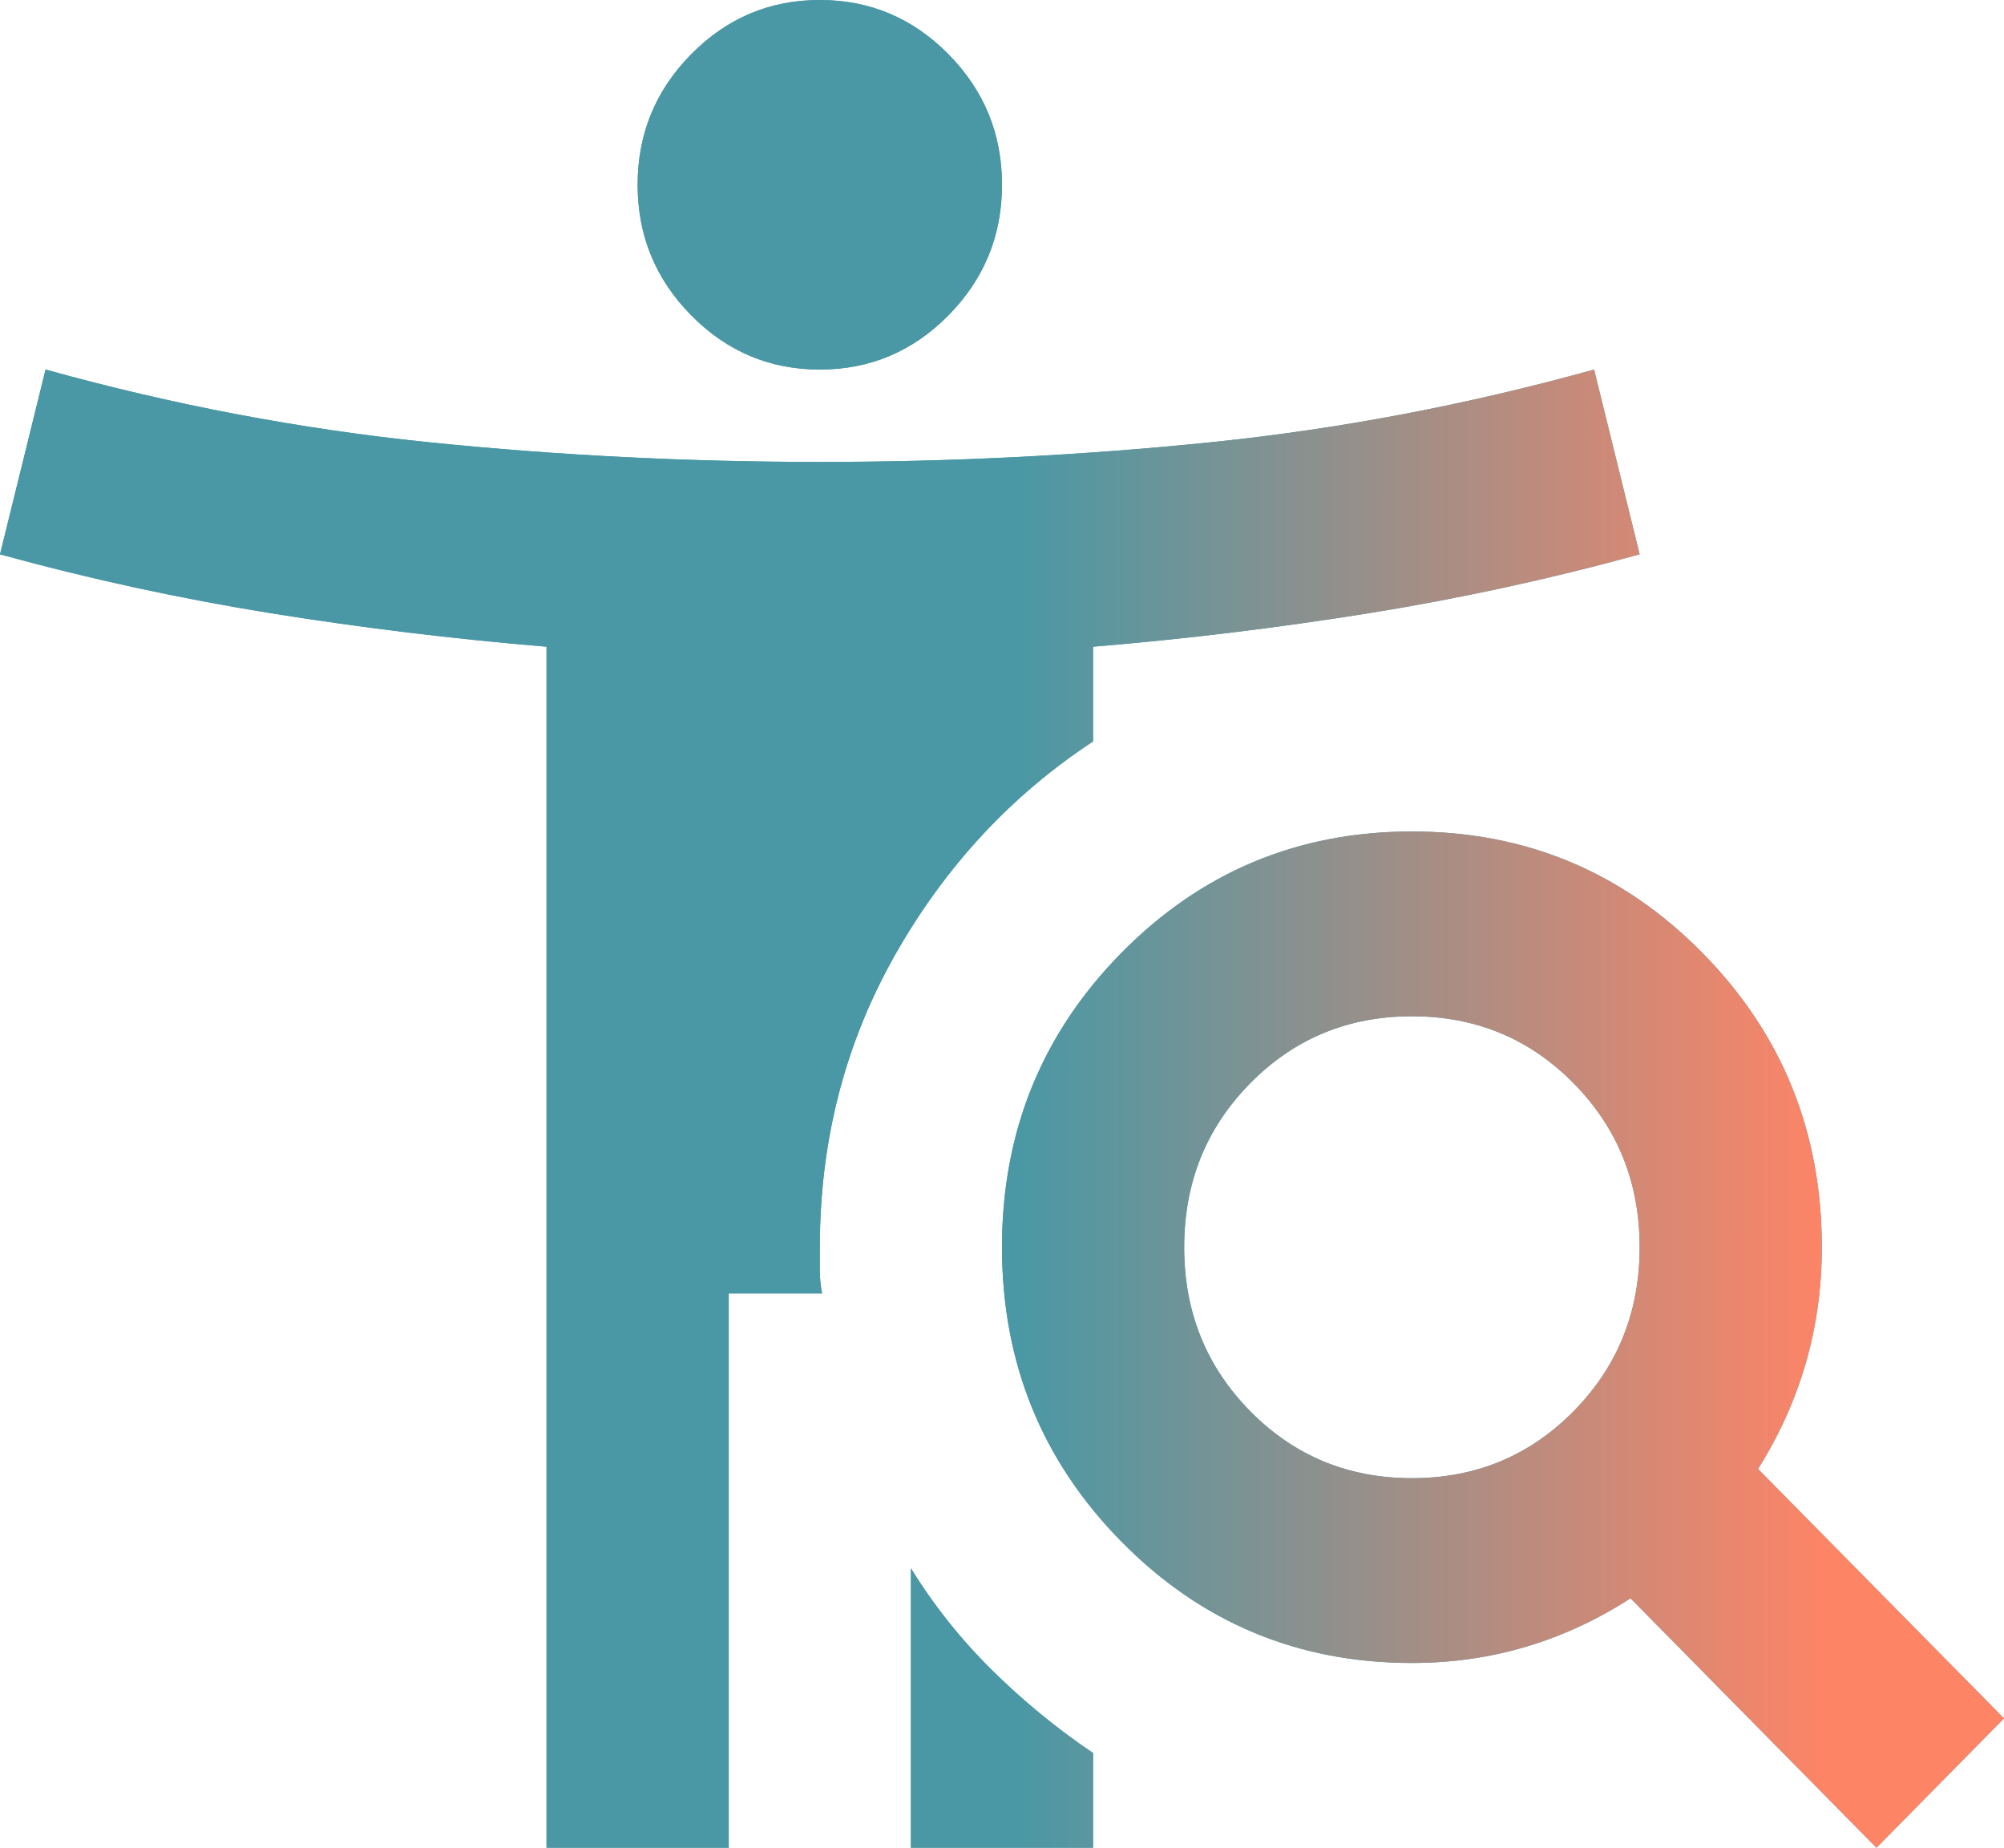 <svg width="64" height="59" viewBox="0 0 64 59" fill="none" xmlns="http://www.w3.org/2000/svg">
<path d="M26.182 11.8C24.582 11.8 23.212 11.222 22.073 10.067C20.933 8.911 20.364 7.522 20.364 5.9C20.364 4.277 20.933 2.889 22.073 1.733C23.212 0.578 24.582 0 26.182 0C27.782 0 29.151 0.578 30.291 1.733C31.43 2.889 32 4.277 32 5.9C32 7.522 31.43 8.911 30.291 10.067C29.151 11.222 27.782 11.8 26.182 11.8ZM45.091 47.2C47.127 47.2 48.849 46.487 50.255 45.061C51.661 43.635 52.364 41.89 52.364 39.825C52.364 37.76 51.661 36.015 50.255 34.589C48.849 33.163 47.127 32.45 45.091 32.45C43.054 32.45 41.333 33.163 39.927 34.589C38.521 36.015 37.818 37.76 37.818 39.825C37.818 41.89 38.521 43.635 39.927 45.061C41.333 46.487 43.054 47.2 45.091 47.2ZM59.927 59L52.073 51.035C51.006 51.723 49.891 52.24 48.727 52.584C47.564 52.928 46.352 53.1 45.091 53.1C41.455 53.1 38.364 51.809 35.818 49.228C33.273 46.647 32 43.513 32 39.825C32 36.138 33.273 33.003 35.818 30.422C38.364 27.841 41.455 26.55 45.091 26.55C48.727 26.55 51.818 27.841 54.364 30.422C56.909 33.003 58.182 36.138 58.182 39.825C58.182 41.103 58.012 42.333 57.673 43.513C57.333 44.693 56.824 45.823 56.145 46.905L64 54.87L59.927 59ZM29.091 59V50.076C29.818 51.256 30.679 52.338 31.673 53.321C32.667 54.305 33.745 55.19 34.909 55.976V59H29.091ZM17.454 59V20.65C14.497 20.404 11.564 20.048 8.655 19.581C5.745 19.113 2.861 18.487 0 17.7L1.455 11.8C5.527 12.931 9.612 13.705 13.709 14.123C17.806 14.541 21.964 14.75 26.182 14.75C30.4 14.75 34.558 14.541 38.654 14.123C42.752 13.705 46.836 12.931 50.909 11.8L52.364 17.7C49.503 18.487 46.618 19.113 43.709 19.581C40.8 20.048 37.867 20.404 34.909 20.65V23.674C32.291 25.395 30.182 27.669 28.582 30.496C26.982 33.323 26.182 36.432 26.182 39.825V40.562C26.182 40.808 26.206 41.054 26.255 41.3H23.273V59H17.454Z" fill="#4A98A5"/>
<path d="M26.182 11.8C24.582 11.8 23.212 11.222 22.073 10.067C20.933 8.911 20.364 7.522 20.364 5.9C20.364 4.277 20.933 2.889 22.073 1.733C23.212 0.578 24.582 0 26.182 0C27.782 0 29.151 0.578 30.291 1.733C31.43 2.889 32 4.277 32 5.9C32 7.522 31.43 8.911 30.291 10.067C29.151 11.222 27.782 11.8 26.182 11.8ZM45.091 47.2C47.127 47.2 48.849 46.487 50.255 45.061C51.661 43.635 52.364 41.89 52.364 39.825C52.364 37.76 51.661 36.015 50.255 34.589C48.849 33.163 47.127 32.45 45.091 32.45C43.054 32.45 41.333 33.163 39.927 34.589C38.521 36.015 37.818 37.76 37.818 39.825C37.818 41.89 38.521 43.635 39.927 45.061C41.333 46.487 43.054 47.2 45.091 47.2ZM59.927 59L52.073 51.035C51.006 51.723 49.891 52.24 48.727 52.584C47.564 52.928 46.352 53.1 45.091 53.1C41.455 53.1 38.364 51.809 35.818 49.228C33.273 46.647 32 43.513 32 39.825C32 36.138 33.273 33.003 35.818 30.422C38.364 27.841 41.455 26.55 45.091 26.55C48.727 26.55 51.818 27.841 54.364 30.422C56.909 33.003 58.182 36.138 58.182 39.825C58.182 41.103 58.012 42.333 57.673 43.513C57.333 44.693 56.824 45.823 56.145 46.905L64 54.87L59.927 59ZM29.091 59V50.076C29.818 51.256 30.679 52.338 31.673 53.321C32.667 54.305 33.745 55.19 34.909 55.976V59H29.091ZM17.454 59V20.65C14.497 20.404 11.564 20.048 8.655 19.581C5.745 19.113 2.861 18.487 0 17.7L1.455 11.8C5.527 12.931 9.612 13.705 13.709 14.123C17.806 14.541 21.964 14.75 26.182 14.75C30.4 14.75 34.558 14.541 38.654 14.123C42.752 13.705 46.836 12.931 50.909 11.8L52.364 17.7C49.503 18.487 46.618 19.113 43.709 19.581C40.8 20.048 37.867 20.404 34.909 20.65V23.674C32.291 25.395 30.182 27.669 28.582 30.496C26.982 33.323 26.182 36.432 26.182 39.825V40.562C26.182 40.808 26.206 41.054 26.255 41.3H23.273V59H17.454Z" fill="url(#paint0_linear_845_6389)"/>
<defs>
<linearGradient id="paint0_linear_845_6389" x1="32.578" y1="-250.73" x2="59.48" y2="-250.724" gradientUnits="userSpaceOnUse">
<stop stop-color="#4A98A5"/>
<stop offset="0.962" stop-color="#FE8466"/>
</linearGradient>
</defs>
</svg>
